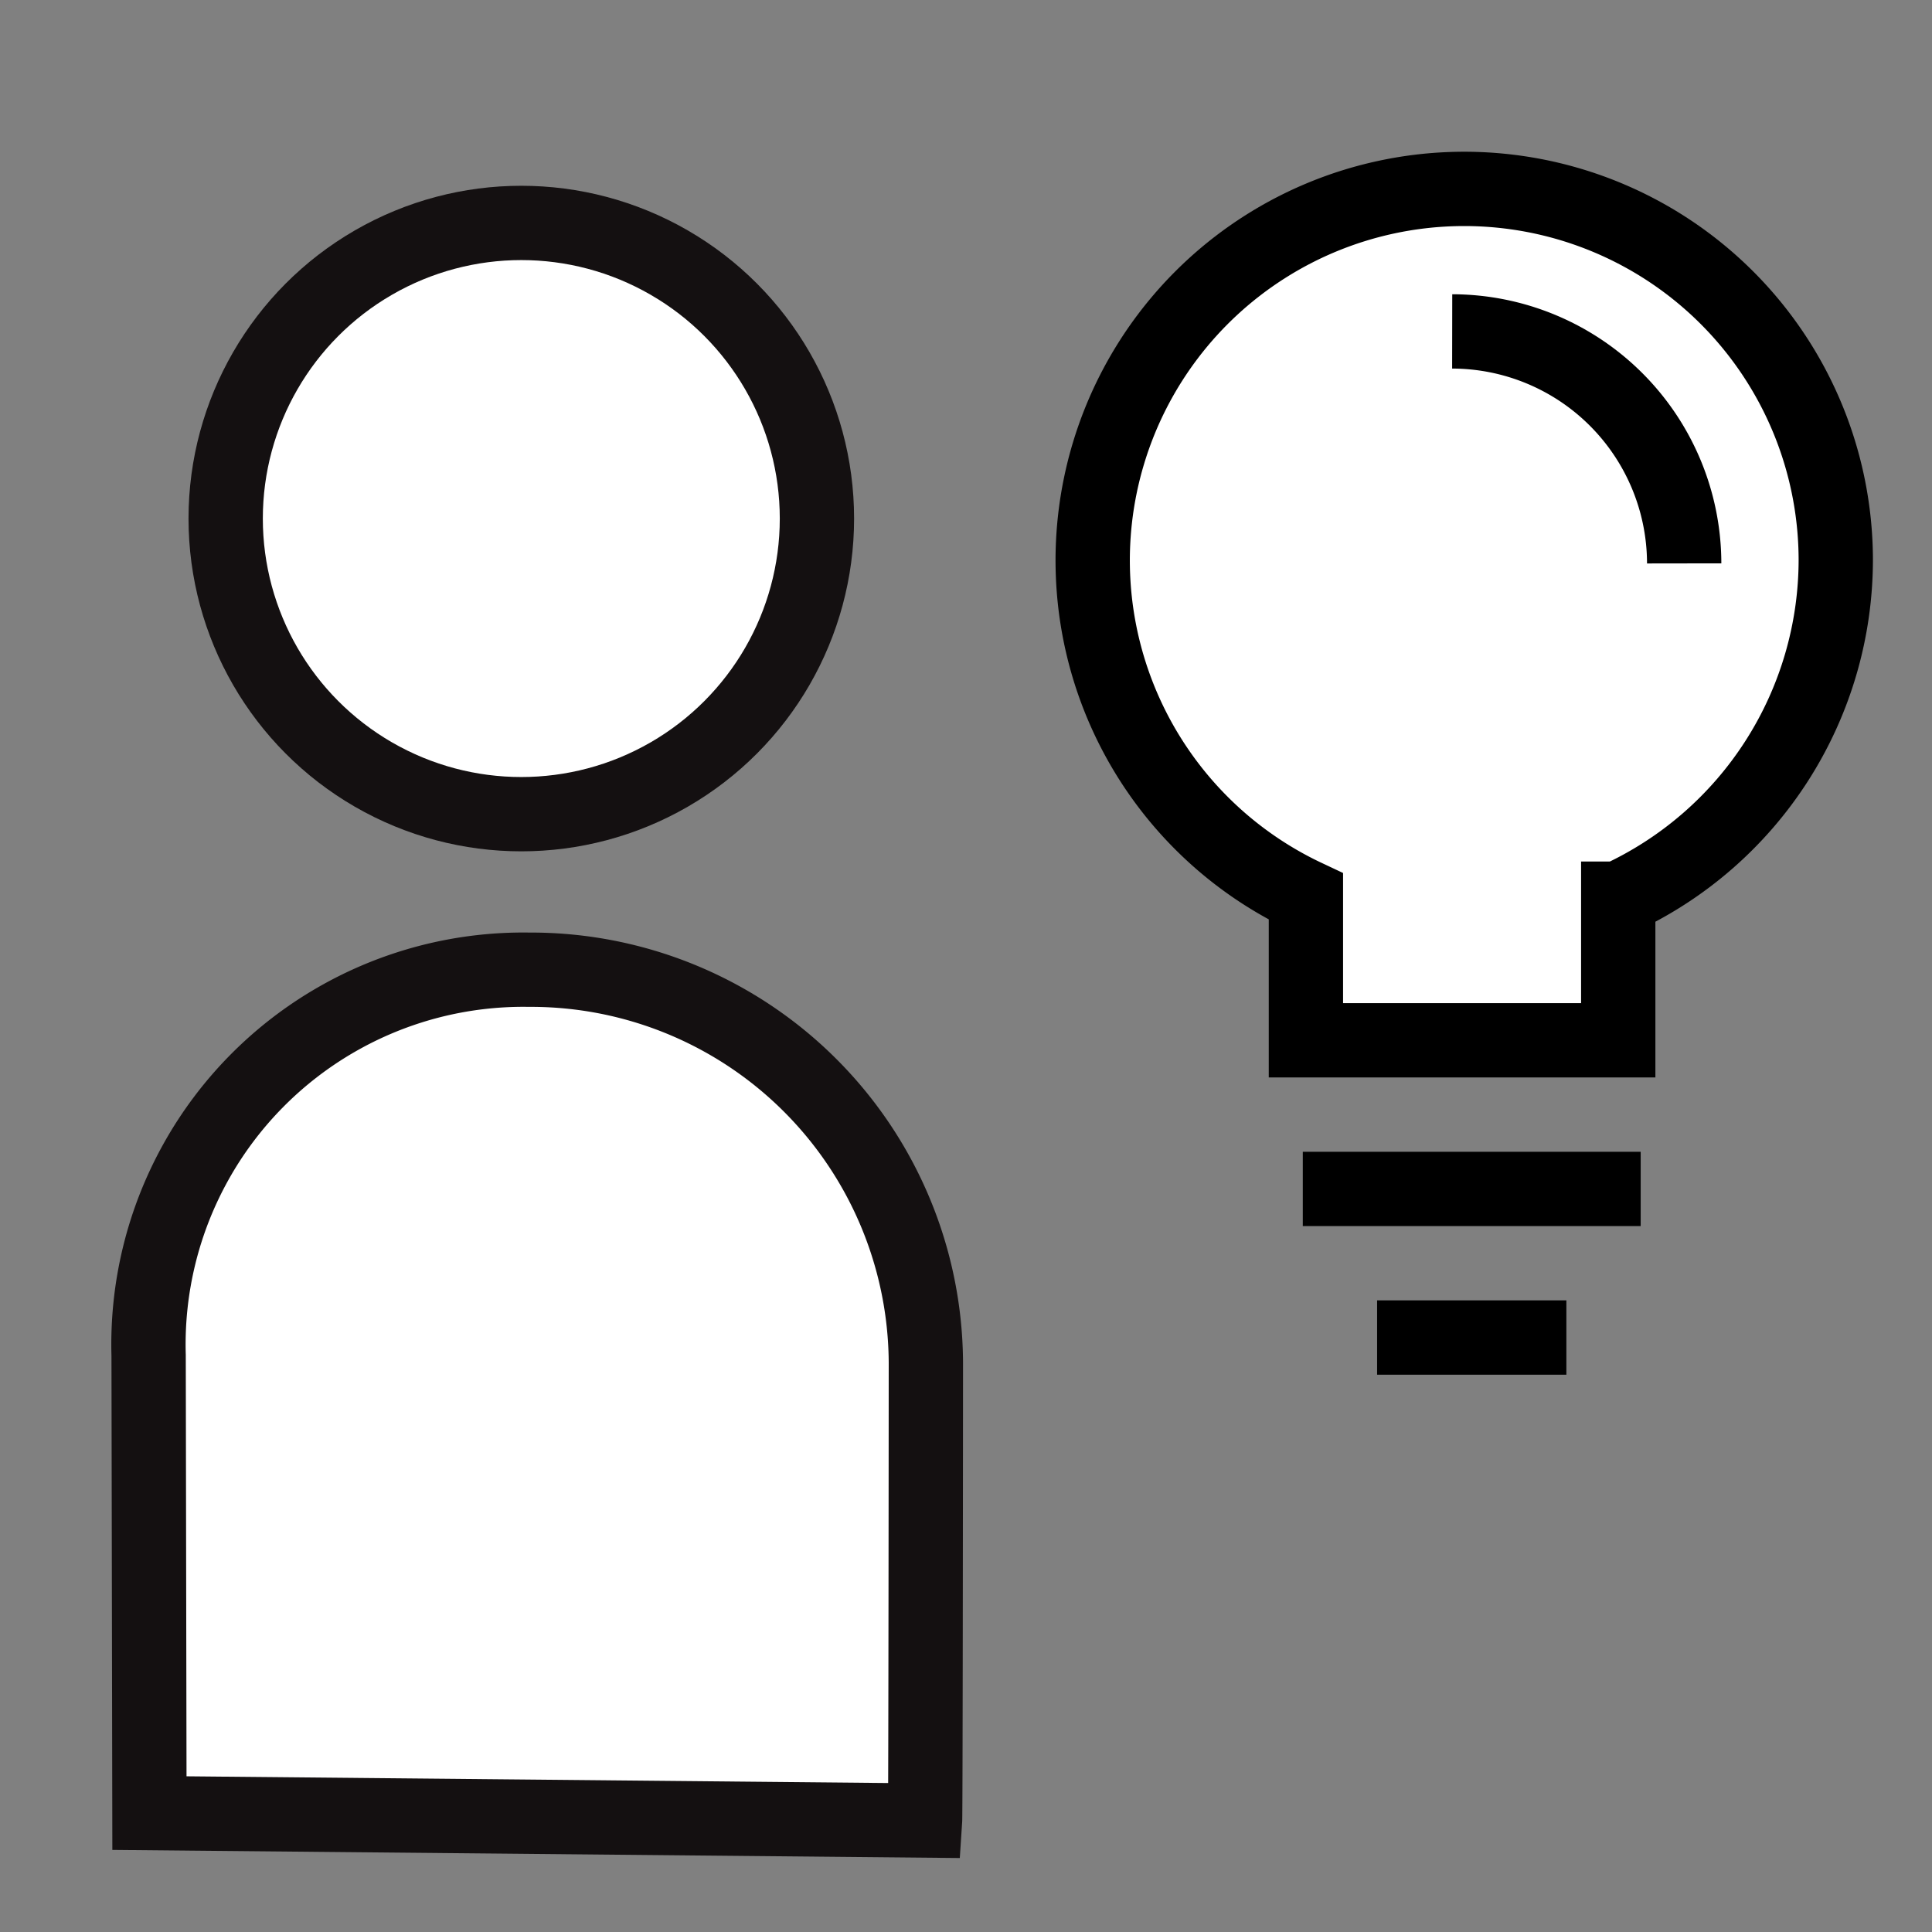 <svg xmlns="http://www.w3.org/2000/svg" width="50" height="50" viewBox="0 0 52 52"><rect x="0" y="0" width="52" height="52" fill="#808080" stroke="none"/><defs><style>.e{stroke:#000;stroke-width:2px;fill-rule:evenodd;fill:none}</style></defs><g transform="translate(3.065 5)"><path d="M46.345 10.05a10 10 0 10-14.261 9.081V23h8.406v-3.812a10.046 10.046 0 005.855-9.138z" fill-rule="evenodd" stroke-width="2" stroke="#000" fill="#fff"/><path d="M11.175 21.1a10.629 10.629 0 0110.68 10.58c0 .229-.007 12.094-.022 12.32L.957 43.8.935 31.477A10.088 10.088 0 0111.175 21.1z" stroke="#141011" fill-rule="evenodd" stroke-width="2" fill="#fff"/><circle cx="7.957" cy="7.957" r="7.957" transform="translate(3.009 1)" stroke="#141011" stroke-width="2" fill="#fff"/><path class="e" d="M34 31h5.094M32 27h9.094M42.265 10.164a6.253 6.253 0 00-6.244-6.244"/></g></svg>